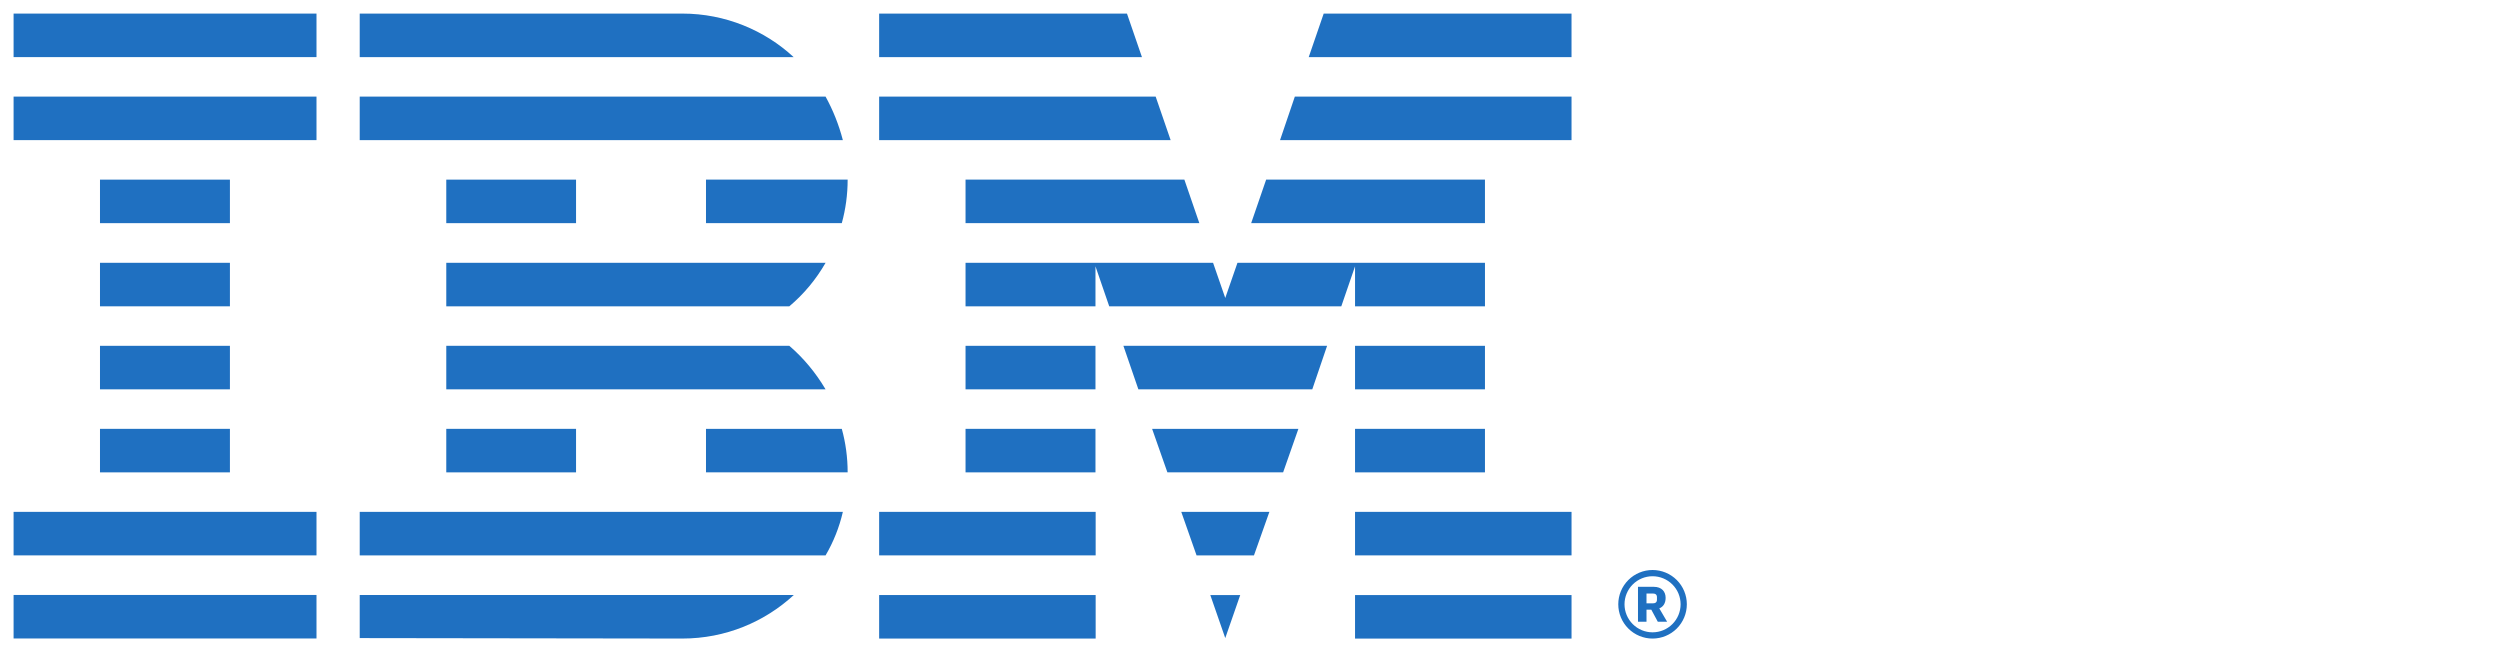 <svg width="184" height="48" viewBox="0 0 184 48" fill="none" xmlns="http://www.w3.org/2000/svg">
<path d="M23.294 43.789H1V46.992H23.294V43.789Z" fill="#1F70C1"/>
<path d="M23.294 37.673H1V40.876H23.294V37.673Z" fill="#1F70C1"/>
<path d="M16.922 31.563H7.359V34.766H16.922V31.563Z" fill="#1F70C1"/>
<path d="M16.922 25.452H7.359V28.655H16.922V25.452Z" fill="#1F70C1"/>
<path d="M16.922 19.342H7.359V22.545H16.922V19.342Z" fill="#1F70C1"/>
<path d="M16.922 13.221H7.359V16.424H16.922V13.221Z" fill="#1F70C1"/>
<path d="M23.294 7.11H1V10.313H23.294V7.11Z" fill="#1F70C1"/>
<path d="M23.294 1H1V4.203H23.294V1Z" fill="#1F70C1"/>
<path d="M26.475 46.963L50.223 46.997C53.403 46.997 56.276 45.771 58.423 43.794H26.475L26.475 46.963Z" fill="#1F70C1"/>
<path d="M26.475 40.876H60.763C61.342 39.888 61.773 38.809 62.035 37.673H26.475L26.475 40.876Z" fill="#1F70C1"/>
<path d="M42.397 31.563H32.846V34.766H42.397V31.563Z" fill="#1F70C1"/>
<path d="M51.961 31.563V34.766H62.387C62.387 33.664 62.239 32.585 61.956 31.563H51.961Z" fill="#1F70C1"/>
<path d="M58.094 25.452H32.846V28.655H60.762C60.035 27.428 59.138 26.349 58.093 25.452H58.094Z" fill="#1F70C1"/>
<path d="M32.846 19.342V22.545H58.094C59.161 21.647 60.059 20.568 60.763 19.342H32.846Z" fill="#1F70C1"/>
<path d="M42.397 13.221H32.846V16.424H42.397V13.221Z" fill="#1F70C1"/>
<path d="M51.961 16.424H61.956C62.239 15.401 62.387 14.322 62.387 13.221H51.961V16.424Z" fill="#1F70C1"/>
<path d="M60.763 7.11H26.475V10.313H62.034C61.739 9.177 61.307 8.099 60.762 7.11H60.763Z" fill="#1F70C1"/>
<path d="M50.223 1H26.475V4.203H58.412C56.277 2.227 53.381 1 50.224 1H50.223Z" fill="#1F70C1"/>
<path d="M64.705 10.313H86.159L85.057 7.11H64.705V10.313Z" fill="#1F70C1"/>
<path d="M64.705 4.203H84.047L82.945 1H64.705V4.203Z" fill="#1F70C1"/>
<path d="M99.731 47V43.797H115.665V47H99.731Z" fill="#1F70C1"/>
<path d="M99.731 40.876V37.673H115.665V40.876H99.731Z" fill="#1F70C1"/>
<path d="M90.179 21.931L89.282 19.342H80.627H71.064V22.544H80.627V19.603L81.639 22.544H98.72L99.731 19.603V22.544H109.294V19.342H99.731H91.077L90.179 21.931Z" fill="#1F70C1"/>
<path d="M109.293 13.221H93.188L92.086 16.424H109.293V13.221Z" fill="#1F70C1"/>
<path d="M115.664 4.203V1H97.424L96.322 4.203H115.664Z" fill="#1F70C1"/>
<path d="M89.078 43.795L90.179 46.963L91.281 43.795H89.078Z" fill="#1F70C1"/>
<path d="M86.941 37.673L88.066 40.876H92.292L93.427 37.673H86.941Z" fill="#1F70C1"/>
<path d="M84.795 31.563L85.92 34.765H94.438L95.562 31.563H84.795Z" fill="#1F70C1"/>
<path d="M83.784 28.655H96.584L97.674 25.452H82.682L83.784 28.655Z" fill="#1F70C1"/>
<path d="M71.064 16.424H88.271L87.17 13.221H71.064V16.424Z" fill="#1F70C1"/>
<path d="M115.665 7.11H95.3L94.211 10.313H115.665V7.11Z" fill="#1F70C1"/>
<path d="M80.64 43.795H64.705V46.998H80.64V43.795Z" fill="#1F70C1"/>
<path d="M80.64 37.673H64.705V40.876H80.64V37.673Z" fill="#1F70C1"/>
<path d="M80.627 31.563H71.064V34.766H80.627V31.563Z" fill="#1F70C1"/>
<path d="M80.627 25.452H71.064V28.655H80.627V25.452Z" fill="#1F70C1"/>
<path d="M109.293 25.452H99.731V28.655H109.293V25.452Z" fill="#1F70C1"/>
<path d="M109.293 31.563H99.731V34.766H109.293V31.563Z" fill="#1F70C1"/>
<path d="M121.628 41.952C120.959 41.952 120.317 42.218 119.844 42.691C119.371 43.164 119.105 43.806 119.105 44.475C119.105 45.144 119.371 45.786 119.844 46.259C120.317 46.732 120.959 46.998 121.628 46.998C122.297 46.998 122.939 46.732 123.412 46.259C123.885 45.786 124.151 45.144 124.151 44.475C124.151 43.806 123.885 43.164 123.412 42.691C122.939 42.218 122.297 41.952 121.628 41.952ZM121.628 42.411C122.175 42.411 122.7 42.629 123.088 43.016C123.475 43.403 123.692 43.928 123.692 44.475C123.692 45.022 123.475 45.547 123.088 45.934C122.7 46.322 122.175 46.539 121.628 46.539C121.081 46.539 120.556 46.322 120.169 45.934C119.782 45.547 119.564 45.022 119.564 44.475C119.564 43.928 119.782 43.403 120.169 43.016C120.556 42.629 121.081 42.411 121.628 42.411ZM120.556 43.19V45.76H121.182V44.874H121.537L122.014 45.76H122.7L122.124 44.776C122.406 44.665 122.59 44.407 122.59 44.002C122.59 43.534 122.296 43.19 121.72 43.19H120.556ZM121.182 43.682H121.646C121.843 43.682 121.952 43.768 121.952 43.952V44.137C121.952 44.321 121.843 44.407 121.646 44.407H121.182V43.682Z" fill="#1F70C1"/>
</svg>
